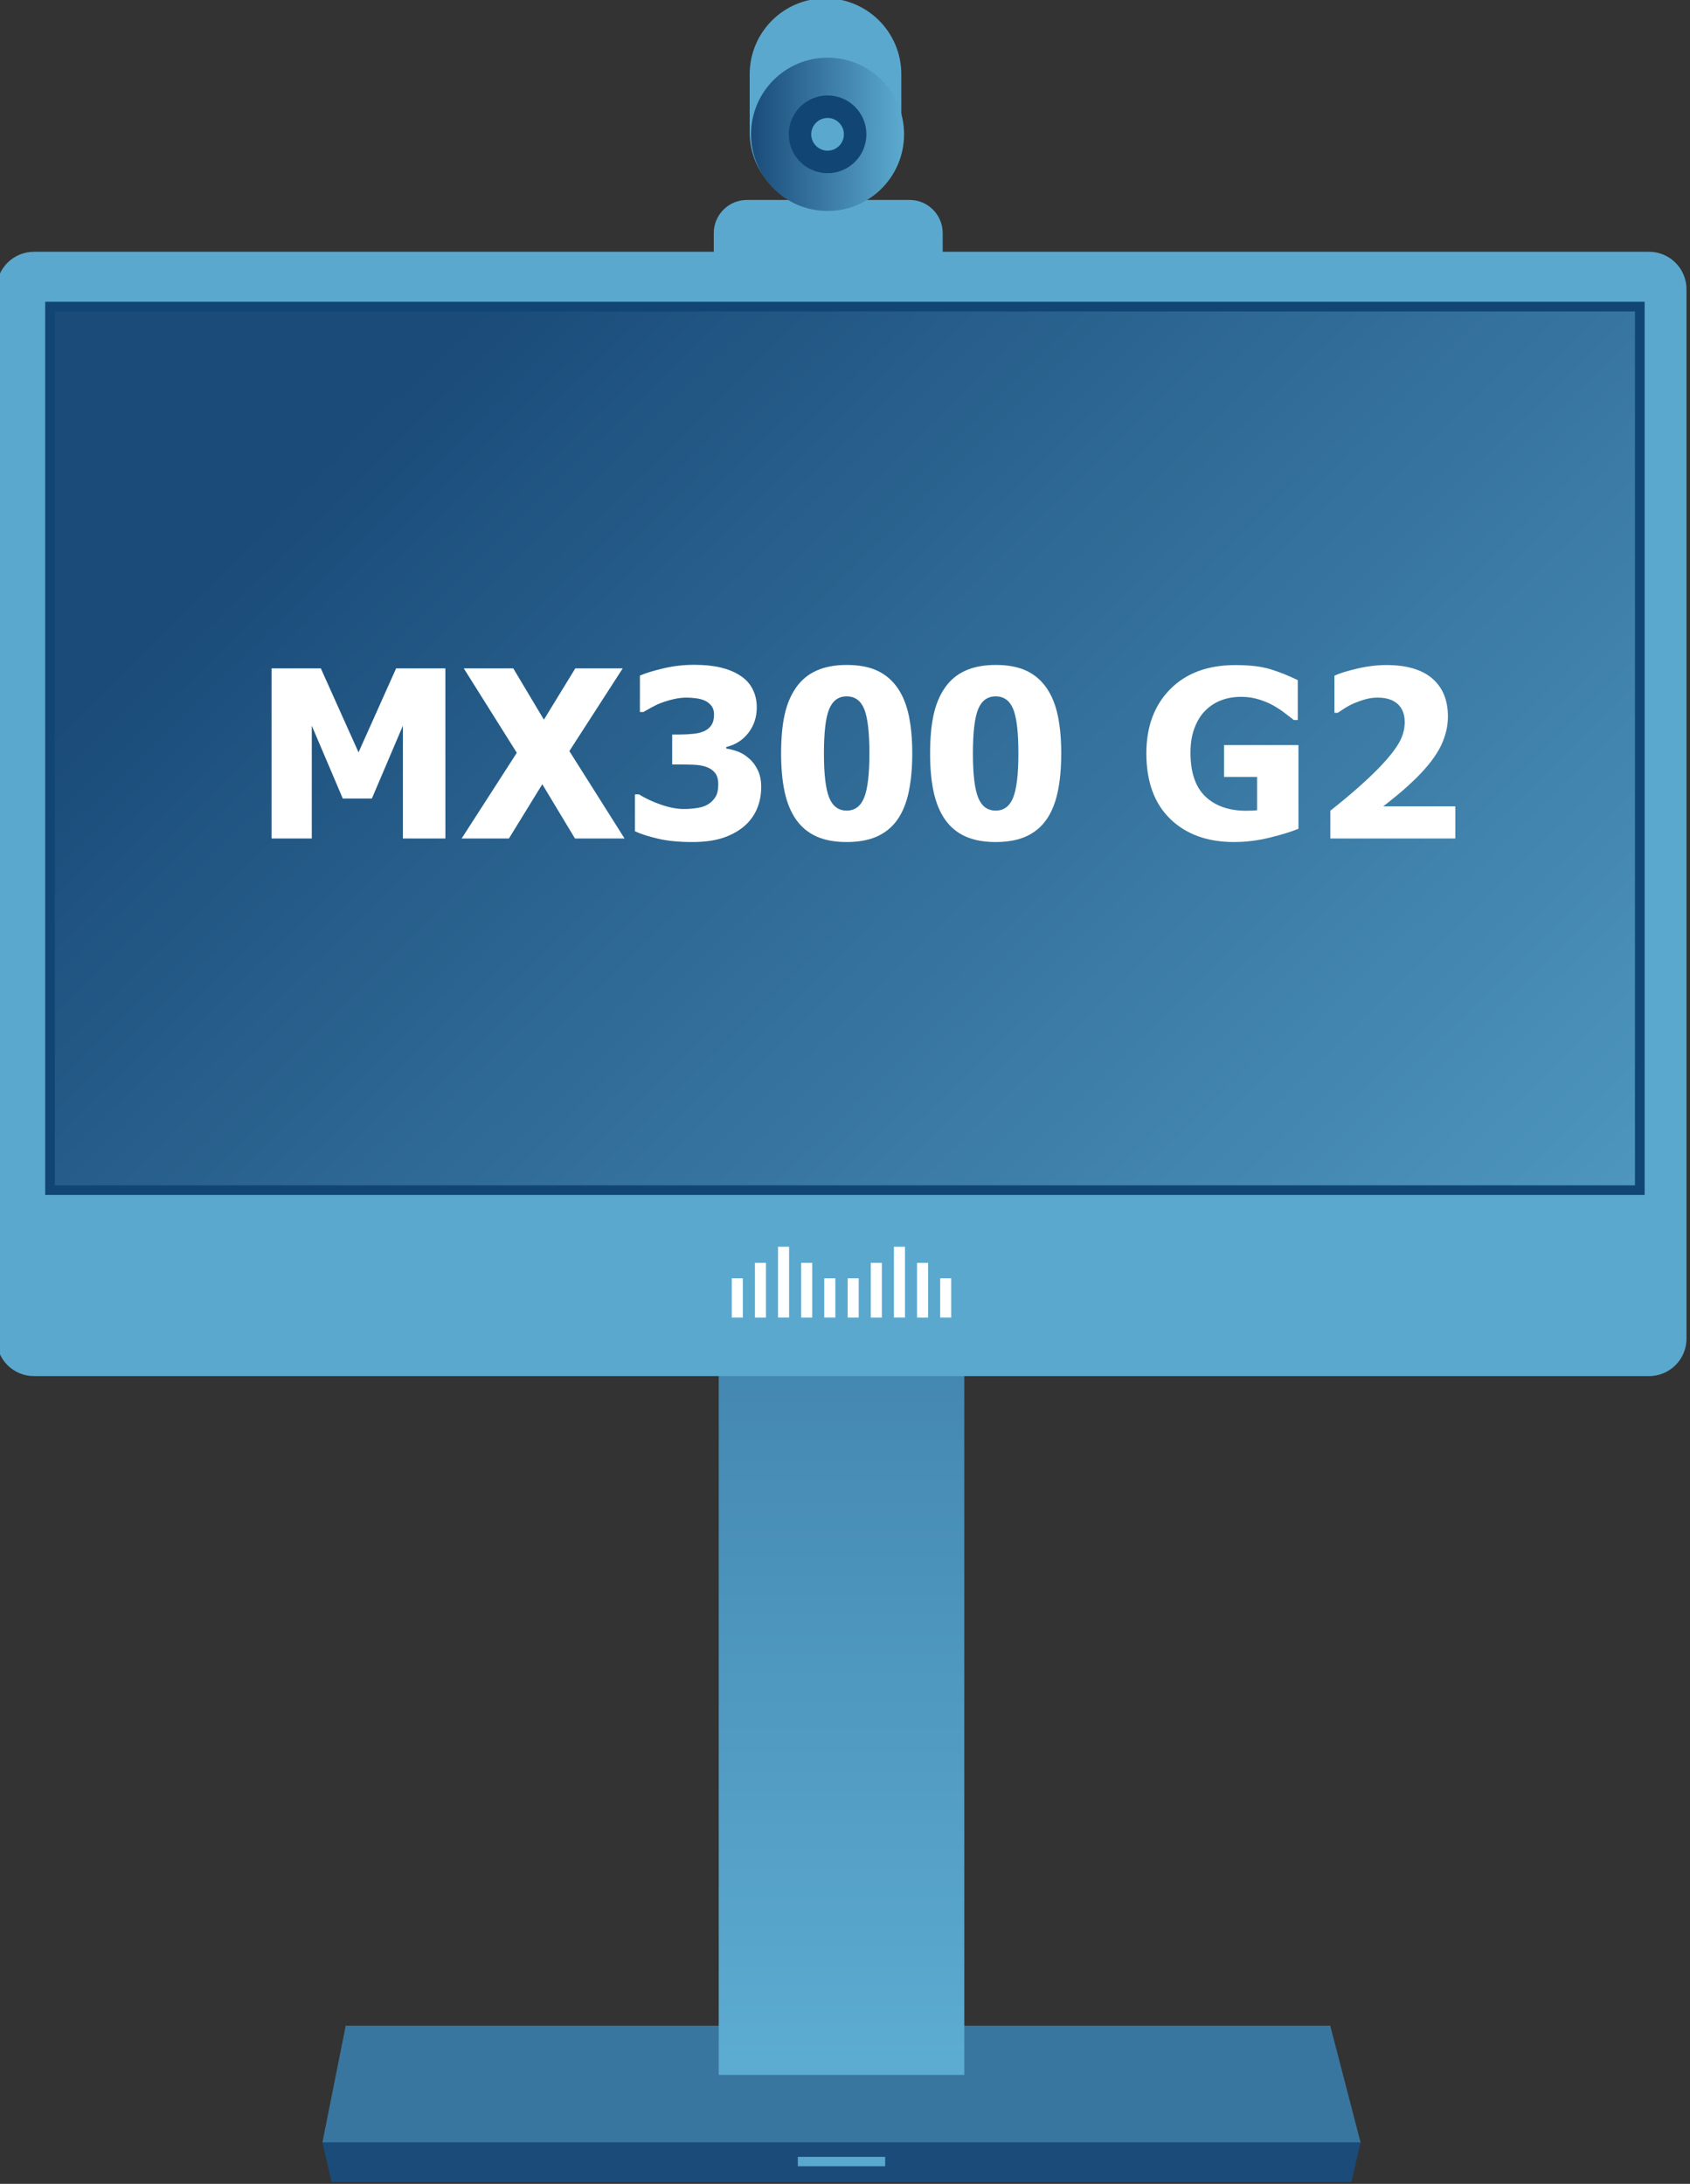 <?xml version="1.0" encoding="utf-8"?>
<!-- Generator: Adobe Illustrator 13.0.0, SVG Export Plug-In . SVG Version: 6.00 Build 14948)  -->
<!DOCTYPE svg PUBLIC "-//W3C//DTD SVG 1.1//EN" "http://www.w3.org/Graphics/SVG/1.1/DTD/svg11.dtd">
<svg version="1.1" id="Layer_1" xmlns="http://www.w3.org/2000/svg" xmlns:xlink="http://www.w3.org/1999/xlink" x="0px" y="0px"
	 width="130px" height="168px" viewBox="86.533 16.2 130 168" enable-background="new 86.533 16.2 130 168" xml:space="preserve">
<rect x="86.533" y="16.2" width="130" height="168" fill="#333333" stroke="none"/>
<g>
	<g>
		<polygon fill="#39769F" points="191.199,181.044 111.329,181.044 113.127,172.033 188.859,172.033 		"/>
		<polygon fill="#1A4B79" points="190.482,184.07 112.045,184.07 111.329,181.008 191.199,181.008 		"/>
		
			<linearGradient id="SVGID_1_" gradientUnits="userSpaceOnUse" x1="36.32" y1="37.809" x2="36.32" y2="-106.344" gradientTransform="matrix(1 0 0 -1 114.945 67.913)">
			<stop  offset="0" style="stop-color:#1A4B79"/>
			<stop  offset="1" style="stop-color:#5CABD1"/>
		</linearGradient>
		<rect x="141.82" y="118.518" fill="url(#SVGID_1_)" width="18.889" height="57.301"/>
		<path fill="#5AA8CE" d="M216.264,119.178c0,1.594-1.289,2.883-2.88,2.883H89.143c-1.588,0-2.879-1.289-2.879-2.883V38.452
			c0-1.592,1.291-2.883,2.879-2.883h124.241c1.591,0,2.88,1.291,2.88,2.883V119.178z"/>
		<g>
			
				<linearGradient id="SVGID_2_" gradientUnits="userSpaceOnUse" x1="5.573" y1="25.595" x2="105.088" y2="-75.341" gradientTransform="matrix(1 0 0 -1 114.945 67.913)">
				<stop  offset="0" style="stop-color:#1A4B79"/>
				<stop  offset="1" style="stop-color:#5CABD1"/>
			</linearGradient>
			<polygon fill="url(#SVGID_2_)" points="212.671,107.753 90.379,107.753 90.379,39.785 212.671,39.785 			"/>
			<path fill="#114674" d="M213.044,39.413v68.713H90.007V39.413H213.044 M212.3,40.157H90.751v67.225H212.3V40.157L212.3,40.157z"
				/>
		</g>
		<rect x="147.904" y="182.124" fill="#5AA8CE" width="6.719" height="0.722"/>
		<g>
			<path fill="#5AA8CE" d="M159.048,35.936c0,1.41-1.142,2.551-2.543,2.551h-12.521c-1.401,0-2.545-1.141-2.545-2.551V34.13
				c0-1.407,1.144-2.549,2.545-2.549h12.521c1.401,0,2.543,1.142,2.543,2.549V35.936z"/>
			<g>
				<path fill="#5AA8CE" d="M155.865,26.377c0,3.227-2.613,5.842-5.828,5.842l0,0c-3.225,0-5.836-2.615-5.836-5.842v-4.462
					c0-3.228,2.611-5.844,5.836-5.844l0,0c3.215,0,5.828,2.616,5.828,5.844V26.377z"/>
				
					<linearGradient id="SVGID_3_" gradientUnits="userSpaceOnUse" x1="29.362" y1="41.38" x2="41.131" y2="41.38" gradientTransform="matrix(1 0 0 -1 114.945 67.913)">
					<stop  offset="0" style="stop-color:#1A4B79"/>
					<stop  offset="1" style="stop-color:#5CABD1"/>
				</linearGradient>
				<path fill="url(#SVGID_3_)" d="M156.076,26.533c0,3.256-2.633,5.896-5.881,5.896c-3.254,0-5.889-2.64-5.889-5.896
					c0-3.256,2.635-5.896,5.889-5.896C153.443,20.638,156.076,23.277,156.076,26.533z"/>
				<path fill="#5AA8CE" stroke="#114674" stroke-width="1.732" d="M152.313,26.533c0,1.174-0.951,2.124-2.117,2.124
					c-1.174,0-2.125-0.95-2.125-2.124c0-1.175,0.951-2.124,2.125-2.124C151.361,24.409,152.313,25.358,152.313,26.533z"/>
			</g>
		</g>
		<g>
			<g>
				<rect x="142.824" y="114.539" fill="#FFFFFF" width="0.85" height="3.021"/>
				<rect x="144.604" y="113.352" fill="#FFFFFF" width="0.85" height="4.209"/>
				<rect x="146.38" y="112.111" fill="#FFFFFF" width="0.853" height="5.447"/>
				<rect x="148.16" y="113.352" fill="#FFFFFF" width="0.85" height="4.209"/>
				<rect x="149.938" y="114.539" fill="#FFFFFF" width="0.852" height="3.021"/>
			</g>
			<g>
				<rect x="151.738" y="114.539" fill="#FFFFFF" width="0.85" height="3.021"/>
				<rect x="153.518" y="113.352" fill="#FFFFFF" width="0.85" height="4.209"/>
				<rect x="155.296" y="112.111" fill="#FFFFFF" width="0.851" height="5.447"/>
				<rect x="157.074" y="113.352" fill="#FFFFFF" width="0.852" height="4.209"/>
				<rect x="158.854" y="114.539" fill="#FFFFFF" width="0.85" height="3.021"/>
			</g>
		</g>
	</g>
	<g>
		<path fill="#FFFFFF" d="M120.794,80.704h-3.271v-8.675l-2.383,5.599h-2.24l-2.383-5.599v8.675h-3.094V67.617h3.789l2.9,6.46
			l2.891-6.46h3.789L120.794,80.704L120.794,80.704z"/>
		<path fill="#FFFFFF" d="M134.576,80.704h-3.814l-2.514-4.175l-2.566,4.175h-3.639l4.244-6.592l-4.078-6.495h3.807l2.355,3.946
			l2.416-3.946h3.648l-4.105,6.363L134.576,80.704z"/>
		<path fill="#FFFFFF" d="M145.087,76.74c0,0.639-0.119,1.222-0.354,1.749c-0.238,0.526-0.586,0.976-1.043,1.345
			c-0.463,0.369-1.006,0.652-1.629,0.848c-0.625,0.196-1.386,0.295-2.281,0.295c-1.021,0-1.896-0.086-2.623-0.256
			c-0.73-0.17-1.324-0.359-1.781-0.57v-2.839h0.316c0.479,0.305,1.045,0.568,1.692,0.791c0.646,0.224,1.236,0.334,1.771,0.334
			c0.316,0,0.66-0.027,1.033-0.082c0.371-0.057,0.684-0.178,0.936-0.365c0.199-0.146,0.359-0.327,0.48-0.541
			c0.119-0.214,0.18-0.517,0.18-0.91c0-0.387-0.086-0.684-0.256-0.892s-0.396-0.359-0.676-0.453c-0.281-0.1-0.619-0.155-1.013-0.167
			c-0.394-0.012-0.737-0.018-1.036-0.018h-0.564v-2.303h0.521c0.398,0,0.765-0.018,1.099-0.053c0.334-0.035,0.619-0.105,0.854-0.211
			c0.234-0.111,0.418-0.267,0.549-0.466c0.133-0.199,0.197-0.469,0.197-0.809c0-0.264-0.061-0.479-0.184-0.646
			s-0.275-0.297-0.457-0.391c-0.211-0.105-0.457-0.176-0.738-0.211s-0.521-0.053-0.721-0.053c-0.322,0-0.65,0.038-0.984,0.114
			s-0.66,0.173-0.977,0.29c-0.246,0.094-0.504,0.215-0.773,0.365c-0.27,0.15-0.469,0.262-0.598,0.338h-0.271V68.17
			c0.451-0.193,1.059-0.379,1.824-0.558c0.764-0.179,1.545-0.268,2.342-0.268c0.779,0,1.455,0.067,2.025,0.202
			c0.572,0.135,1.059,0.331,1.463,0.589c0.445,0.275,0.779,0.625,1.002,1.05c0.223,0.425,0.334,0.904,0.334,1.437
			c0,0.744-0.215,1.396-0.645,1.956c-0.433,0.56-0.998,0.921-1.701,1.085v0.123c0.311,0.047,0.613,0.126,0.91,0.237
			c0.295,0.111,0.584,0.293,0.864,0.545c0.265,0.229,0.479,0.523,0.654,0.883C145,75.813,145.087,76.242,145.087,76.74z"/>
		<path fill="#FFFFFF" d="M156.707,74.156c0,1.131-0.092,2.121-0.273,2.971c-0.181,0.85-0.471,1.559-0.869,2.127
			c-0.397,0.568-0.918,0.998-1.557,1.288s-1.42,0.435-2.346,0.435c-0.92,0-1.699-0.145-2.338-0.435s-1.16-0.726-1.564-1.306
			c-0.398-0.573-0.689-1.281-0.871-2.122c-0.182-0.841-0.271-1.824-0.271-2.949c0-1.16,0.088-2.15,0.269-2.971
			c0.178-0.82,0.477-1.526,0.893-2.118c0.41-0.58,0.938-1.012,1.582-1.296c0.644-0.284,1.412-0.426,2.303-0.426
			c0.943,0,1.729,0.148,2.359,0.444c0.629,0.296,1.146,0.737,1.551,1.323c0.398,0.574,0.688,1.283,0.867,2.127
			C156.617,72.09,156.707,73.06,156.707,74.156z M153.41,74.156c0-1.617-0.133-2.752-0.398-3.406c-0.268-0.653-0.717-0.98-1.35-0.98
			c-0.627,0-1.076,0.327-1.346,0.98c-0.271,0.653-0.404,1.794-0.404,3.423c0,1.594,0.135,2.723,0.404,3.388
			c0.269,0.666,0.719,0.998,1.346,0.998s1.074-0.332,1.344-0.998C153.275,76.896,153.41,75.761,153.41,74.156z"/>
		<path fill="#FFFFFF" d="M168.167,74.156c0,1.131-0.092,2.121-0.272,2.971c-0.182,0.85-0.472,1.559-0.869,2.127
			c-0.398,0.568-0.918,0.998-1.558,1.288c-0.639,0.29-1.42,0.435-2.346,0.435c-0.92,0-1.699-0.145-2.338-0.435
			c-0.64-0.29-1.16-0.726-1.563-1.306c-0.398-0.573-0.689-1.281-0.871-2.122c-0.183-0.841-0.271-1.824-0.271-2.949
			c0-1.16,0.088-2.15,0.268-2.971c0.178-0.82,0.478-1.526,0.893-2.118c0.41-0.58,0.939-1.012,1.582-1.296
			c0.645-0.284,1.412-0.426,2.304-0.426c0.942,0,1.729,0.148,2.358,0.444s1.146,0.737,1.552,1.323
			c0.397,0.574,0.688,1.283,0.866,2.127C168.078,72.09,168.167,73.06,168.167,74.156z M164.871,74.156
			c0-1.617-0.133-2.752-0.398-3.406c-0.268-0.653-0.717-0.98-1.35-0.98c-0.627,0-1.076,0.327-1.346,0.98
			c-0.271,0.653-0.404,1.794-0.404,3.423c0,1.594,0.135,2.723,0.404,3.388c0.269,0.666,0.719,0.998,1.346,0.998
			s1.074-0.332,1.344-0.998C164.736,76.896,164.871,75.761,164.871,74.156z"/>
		<path fill="#FFFFFF" d="M186.414,79.957c-0.574,0.234-1.32,0.463-2.236,0.686c-0.918,0.224-1.822,0.334-2.713,0.334
			c-2.057,0-3.695-0.593-4.916-1.779c-1.223-1.188-1.834-2.87-1.834-5.049c0-2.051,0.611-3.694,1.834-4.931
			c1.221-1.236,2.893-1.854,5.014-1.854c1.097,0,1.986,0.104,2.672,0.312c0.687,0.208,1.396,0.491,2.127,0.848v3.067h-0.299
			c-0.158-0.123-0.387-0.297-0.682-0.523c-0.297-0.226-0.584-0.417-0.865-0.576c-0.328-0.188-0.707-0.349-1.139-0.483
			c-0.43-0.135-0.887-0.202-1.367-0.202c-0.563,0-1.074,0.088-1.537,0.264c-0.463,0.176-0.877,0.445-1.24,0.809
			c-0.346,0.352-0.619,0.797-0.819,1.336c-0.203,0.539-0.306,1.166-0.306,1.881c0,1.529,0.386,2.657,1.152,3.384
			c0.768,0.727,1.816,1.09,3.146,1.09c0.117,0,0.254-0.004,0.412-0.01s0.297-0.015,0.414-0.025v-2.566h-2.541v-2.452h5.723V79.957
			L186.414,79.957z"/>
		<path fill="#FFFFFF" d="M198.48,80.704h-9.615v-2.136c0.814-0.646,1.545-1.254,2.193-1.828c0.646-0.574,1.217-1.119,1.709-1.635
			c0.639-0.674,1.102-1.266,1.389-1.775c0.287-0.509,0.432-1.034,0.432-1.573c0-0.609-0.182-1.077-0.545-1.402
			s-0.871-0.488-1.521-0.488c-0.334,0-0.647,0.041-0.942,0.123c-0.297,0.082-0.599,0.188-0.901,0.316
			c-0.3,0.135-0.554,0.272-0.765,0.413c-0.211,0.141-0.369,0.246-0.476,0.316h-0.256v-2.856c0.369-0.176,0.947-0.356,1.732-0.541
			s1.541-0.277,2.268-0.277c1.553,0,2.729,0.346,3.529,1.037c0.799,0.691,1.199,1.664,1.199,2.918c0,0.773-0.182,1.531-0.545,2.272
			c-0.363,0.741-0.967,1.537-1.811,2.386c-0.527,0.521-1.041,0.986-1.539,1.393c-0.498,0.406-0.857,0.695-1.08,0.865h5.545V80.704
			L198.48,80.704z"/>
	</g>
</g>
</svg>
